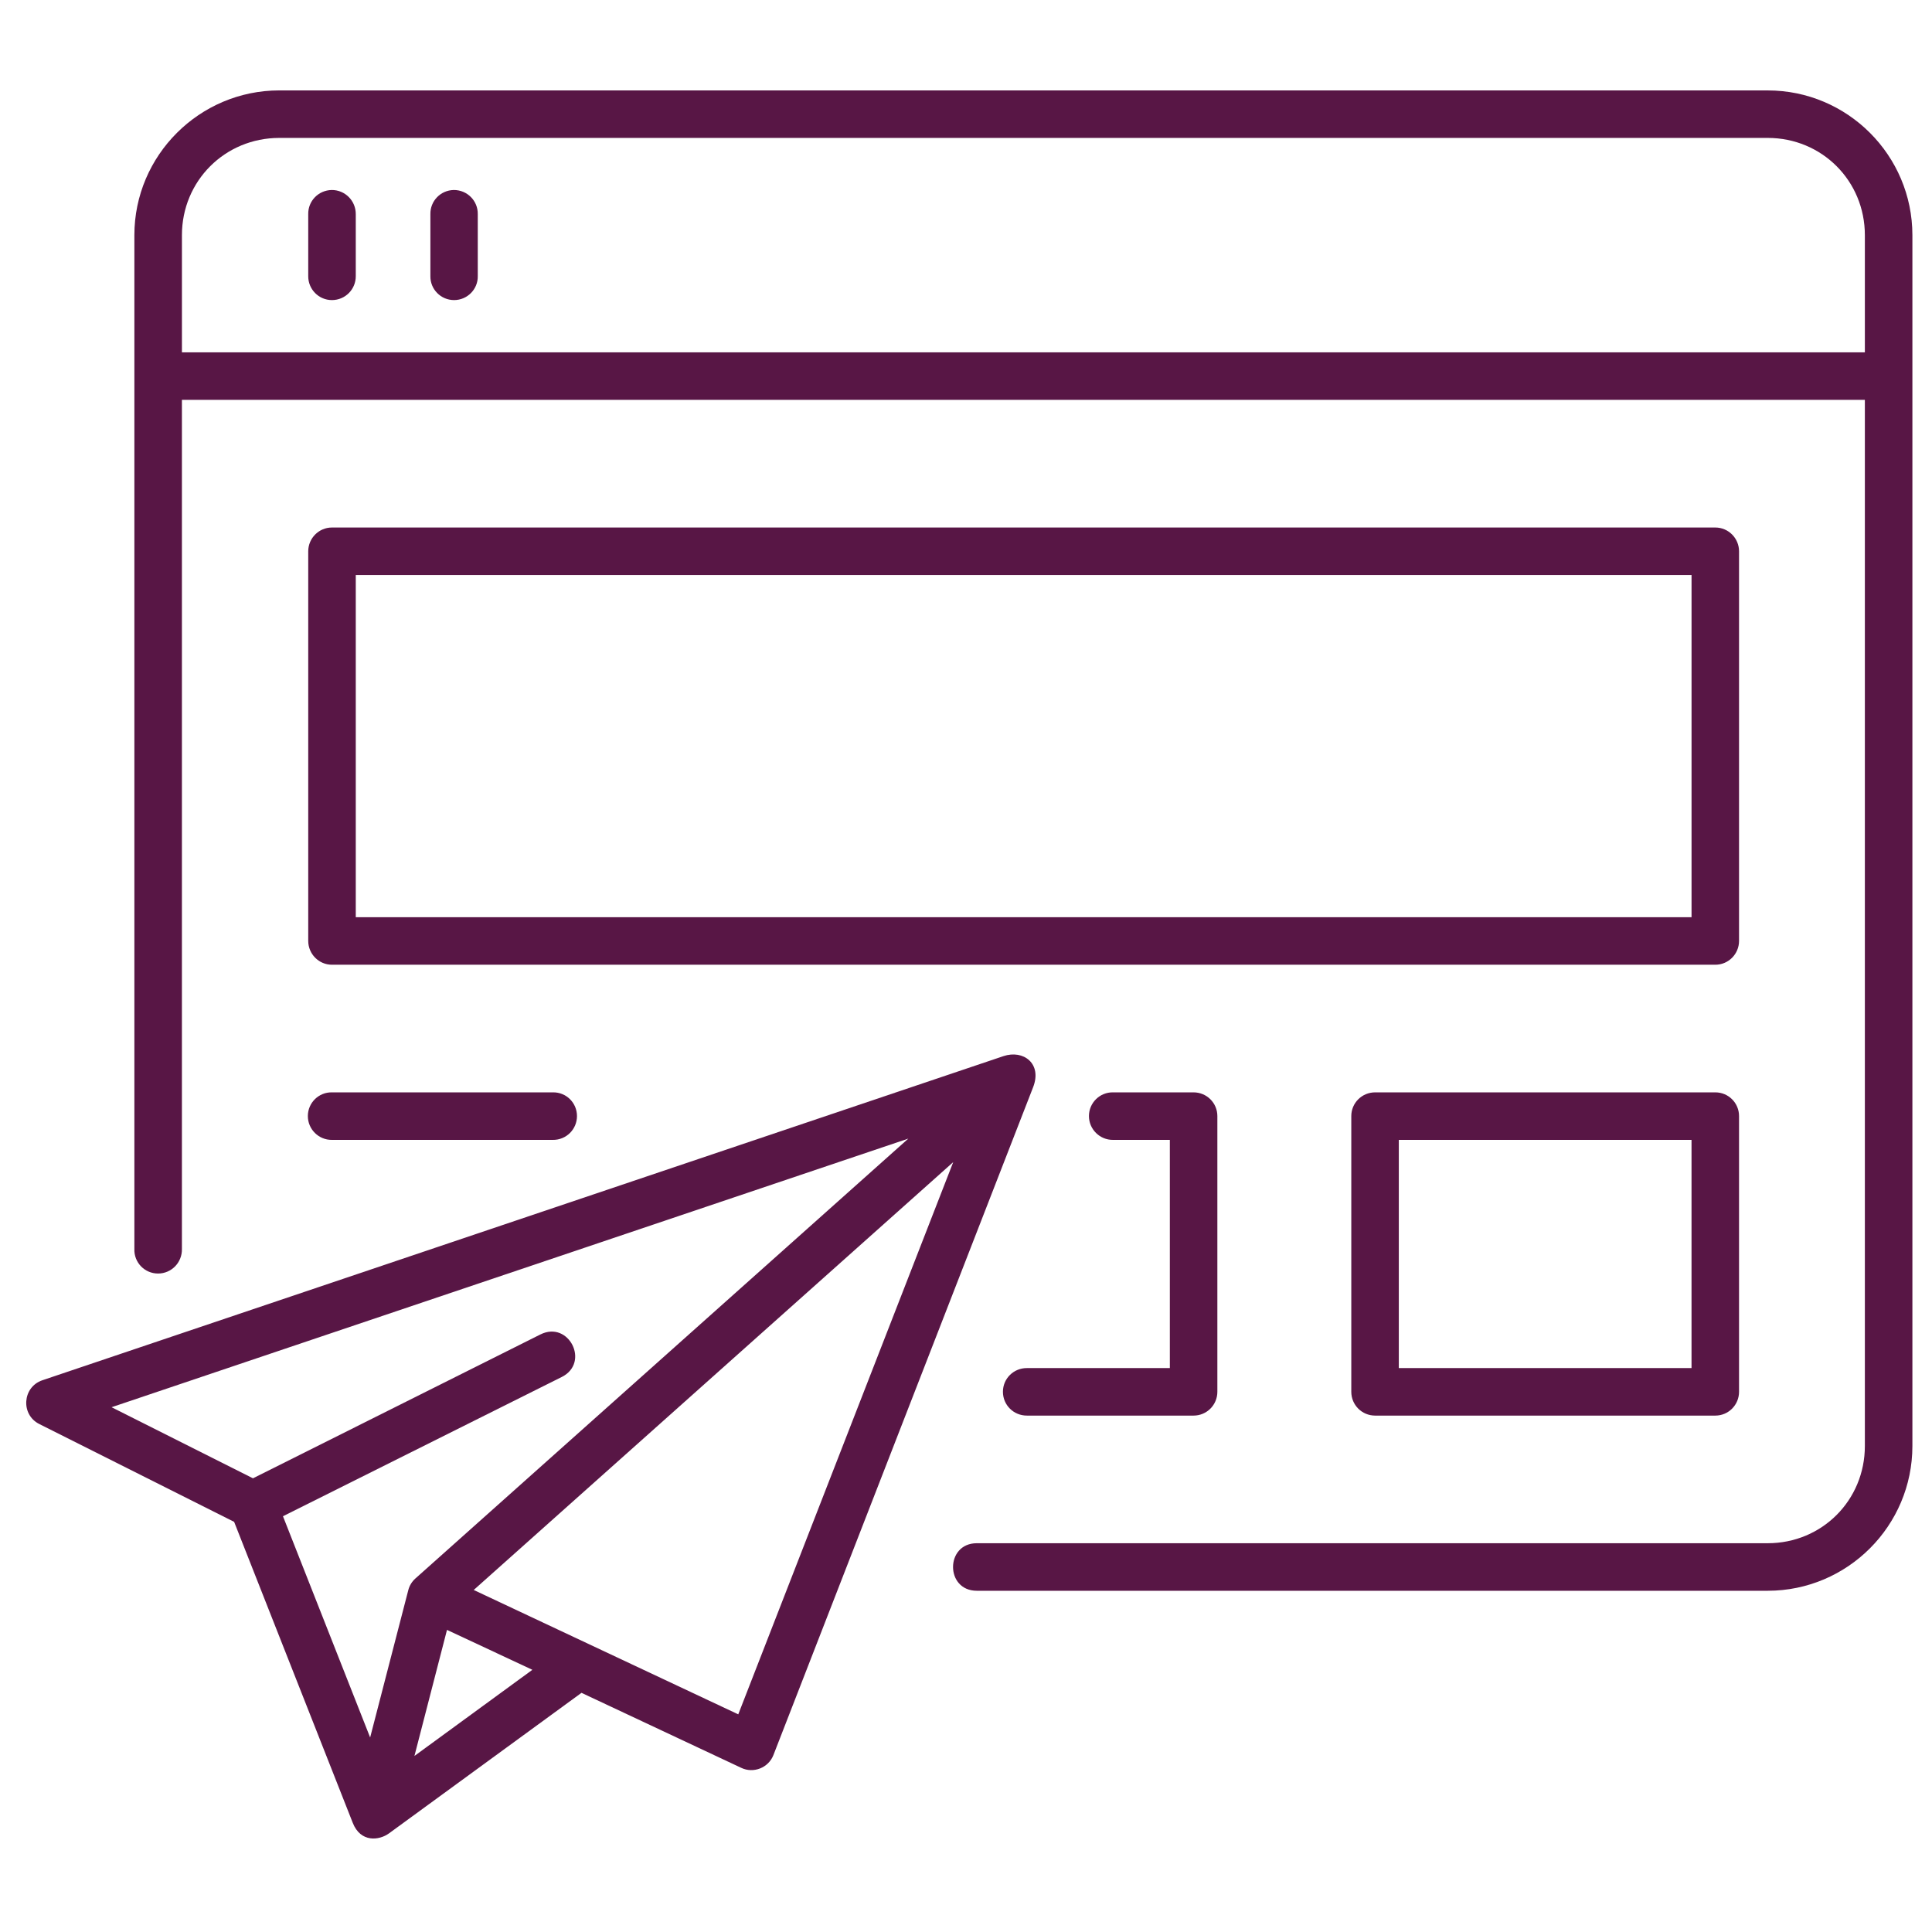 <svg xmlns="http://www.w3.org/2000/svg" xmlns:xlink="http://www.w3.org/1999/xlink" width="500" zoomAndPan="magnify" viewBox="0 0 375 375" height="500" preserveAspectRatio="xMidYMid meet" version="1.0"><defs><clipPath id="39f91a288d"><path d="M 26 17 L 371.316 17 L 371.316 309 L 26 309 Z M 26 17 " clip-rule="nonzero"/></clipPath></defs><rect x="-37.5" width="450" fill="#ffffff" y="-37.5" height="450" fill-opacity="1"/><rect x="-37.5" width="450" fill="#ffffff" y="-37.5" height="450" fill-opacity="1"/><g clip-path="url(#39f91a288d)"><path fill="#581645" d="M 54.215 26.77 L 343.113 26.77 C 353.633 26.77 361.969 35.105 361.969 45.652 L 361.969 68.391 L 35.312 68.391 L 35.312 45.652 C 35.312 35.105 43.672 26.77 54.215 26.77 Z M 54.215 17.547 C 38.738 17.547 26.082 30.148 26.082 45.645 L 26.082 242.414 C 25.98 245.031 28.059 247.191 30.68 247.191 C 33.297 247.191 35.375 245.031 35.309 242.414 L 35.309 77.609 L 361.969 77.609 L 361.969 280.664 C 361.969 291.207 353.633 299.539 343.113 299.539 L 189.594 299.539 C 183.449 299.539 183.449 308.766 189.594 308.766 L 343.113 308.766 C 358.59 308.766 371.195 296.164 371.195 280.664 L 371.195 45.652 C 371.195 30.148 358.59 17.551 343.113 17.551 L 54.215 17.551 Z M 54.215 17.547 " fill-opacity="1" fill-rule="evenodd"/></g><path fill="#581645" d="M 64.375 36.879 C 61.812 36.93 59.773 39.012 59.828 41.582 L 59.828 53.578 C 59.801 56.141 61.863 58.246 64.426 58.246 C 67.023 58.246 69.078 56.141 69.055 53.578 L 69.055 41.586 C 69.078 38.969 66.969 36.855 64.375 36.879 Z M 64.375 36.879 " fill-opacity="1" fill-rule="nonzero"/><path fill="#581645" d="M 88.062 36.879 C 85.52 36.93 83.484 39.012 83.539 41.582 L 83.539 53.578 C 83.488 56.141 85.566 58.246 88.141 58.246 C 90.699 58.246 92.793 56.141 92.734 53.578 L 92.734 41.586 C 92.789 38.969 90.672 36.855 88.062 36.879 Z M 88.062 36.879 " fill-opacity="1" fill-rule="nonzero"/><path fill="#581645" d="M 86.762 316.359 L 103.332 324.109 L 80.441 340.832 Z M 185.02 225.57 L 143.297 332.754 L 91.949 308.613 Z M 176.309 221 L 80.637 306.375 C 79.953 306.984 79.469 307.773 79.246 308.656 L 71.844 337.246 L 54.922 294.301 L 109.047 267.266 C 114.555 264.496 110.418 256.266 104.902 259.012 L 49.102 286.938 L 21.656 273.141 Z M 194.777 204.992 L 8.227 267.906 C 4.34 269.223 3.977 274.586 7.641 276.41 L 45.445 295.391 L 68.469 353.812 C 69.996 357.676 73.582 357.242 75.488 355.867 C 87.938 346.773 112.867 328.578 112.867 328.578 L 143.867 343.133 C 146.254 344.277 149.156 343.133 150.117 340.664 L 200.523 211.039 C 202.324 206.441 198.633 203.699 194.777 204.992 Z M 194.777 204.992 " fill-opacity="1" fill-rule="nonzero"/><path fill="#581645" d="M 64.426 212.027 C 61.863 211.977 59.754 214.055 59.754 216.625 C 59.754 219.199 61.863 221.281 64.426 221.25 L 107.316 221.25 C 109.906 221.281 111.992 219.199 111.992 216.625 C 111.992 214.055 109.902 211.977 107.316 212.027 Z M 64.426 212.027 " fill-opacity="1" fill-rule="evenodd"/><path fill="#581645" d="M 216.043 212.027 C 213.48 211.977 211.363 214.055 211.363 216.625 C 211.363 219.199 213.48 221.281 216.043 221.25 L 227.066 221.25 L 227.066 265.543 L 199.348 265.543 C 196.758 265.52 194.668 267.574 194.668 270.141 C 194.668 272.73 196.758 274.785 199.348 274.766 L 231.668 274.766 C 234.23 274.766 236.289 272.703 236.289 270.141 L 236.289 216.625 C 236.289 214.086 234.23 212.027 231.668 212.027 Z M 216.043 212.027 " fill-opacity="1" fill-rule="evenodd"/><path fill="#581645" d="M 271.508 221.25 L 328.324 221.25 L 328.324 265.543 L 271.508 265.543 Z M 266.914 212.027 C 264.344 212.027 262.285 214.082 262.285 216.625 L 262.285 270.141 C 262.285 272.703 264.344 274.766 266.914 274.766 L 332.949 274.766 C 335.488 274.766 337.547 272.703 337.547 270.141 L 337.547 216.625 C 337.547 214.086 335.488 212.027 332.949 212.027 Z M 266.914 212.027 " fill-opacity="1" fill-rule="evenodd"/><path fill="#581645" d="M 69.055 111.605 L 328.328 111.605 L 328.328 178.027 L 69.055 178.027 Z M 64.426 102.391 C 61.887 102.391 59.828 104.473 59.828 107.008 L 59.828 182.629 C 59.828 185.168 61.887 187.254 64.426 187.254 L 332.949 187.254 C 335.488 187.254 337.547 185.176 337.547 182.629 L 337.547 107.008 C 337.547 104.473 335.488 102.391 332.949 102.391 Z M 64.426 102.391 " fill-opacity="1" fill-rule="evenodd"/></svg>